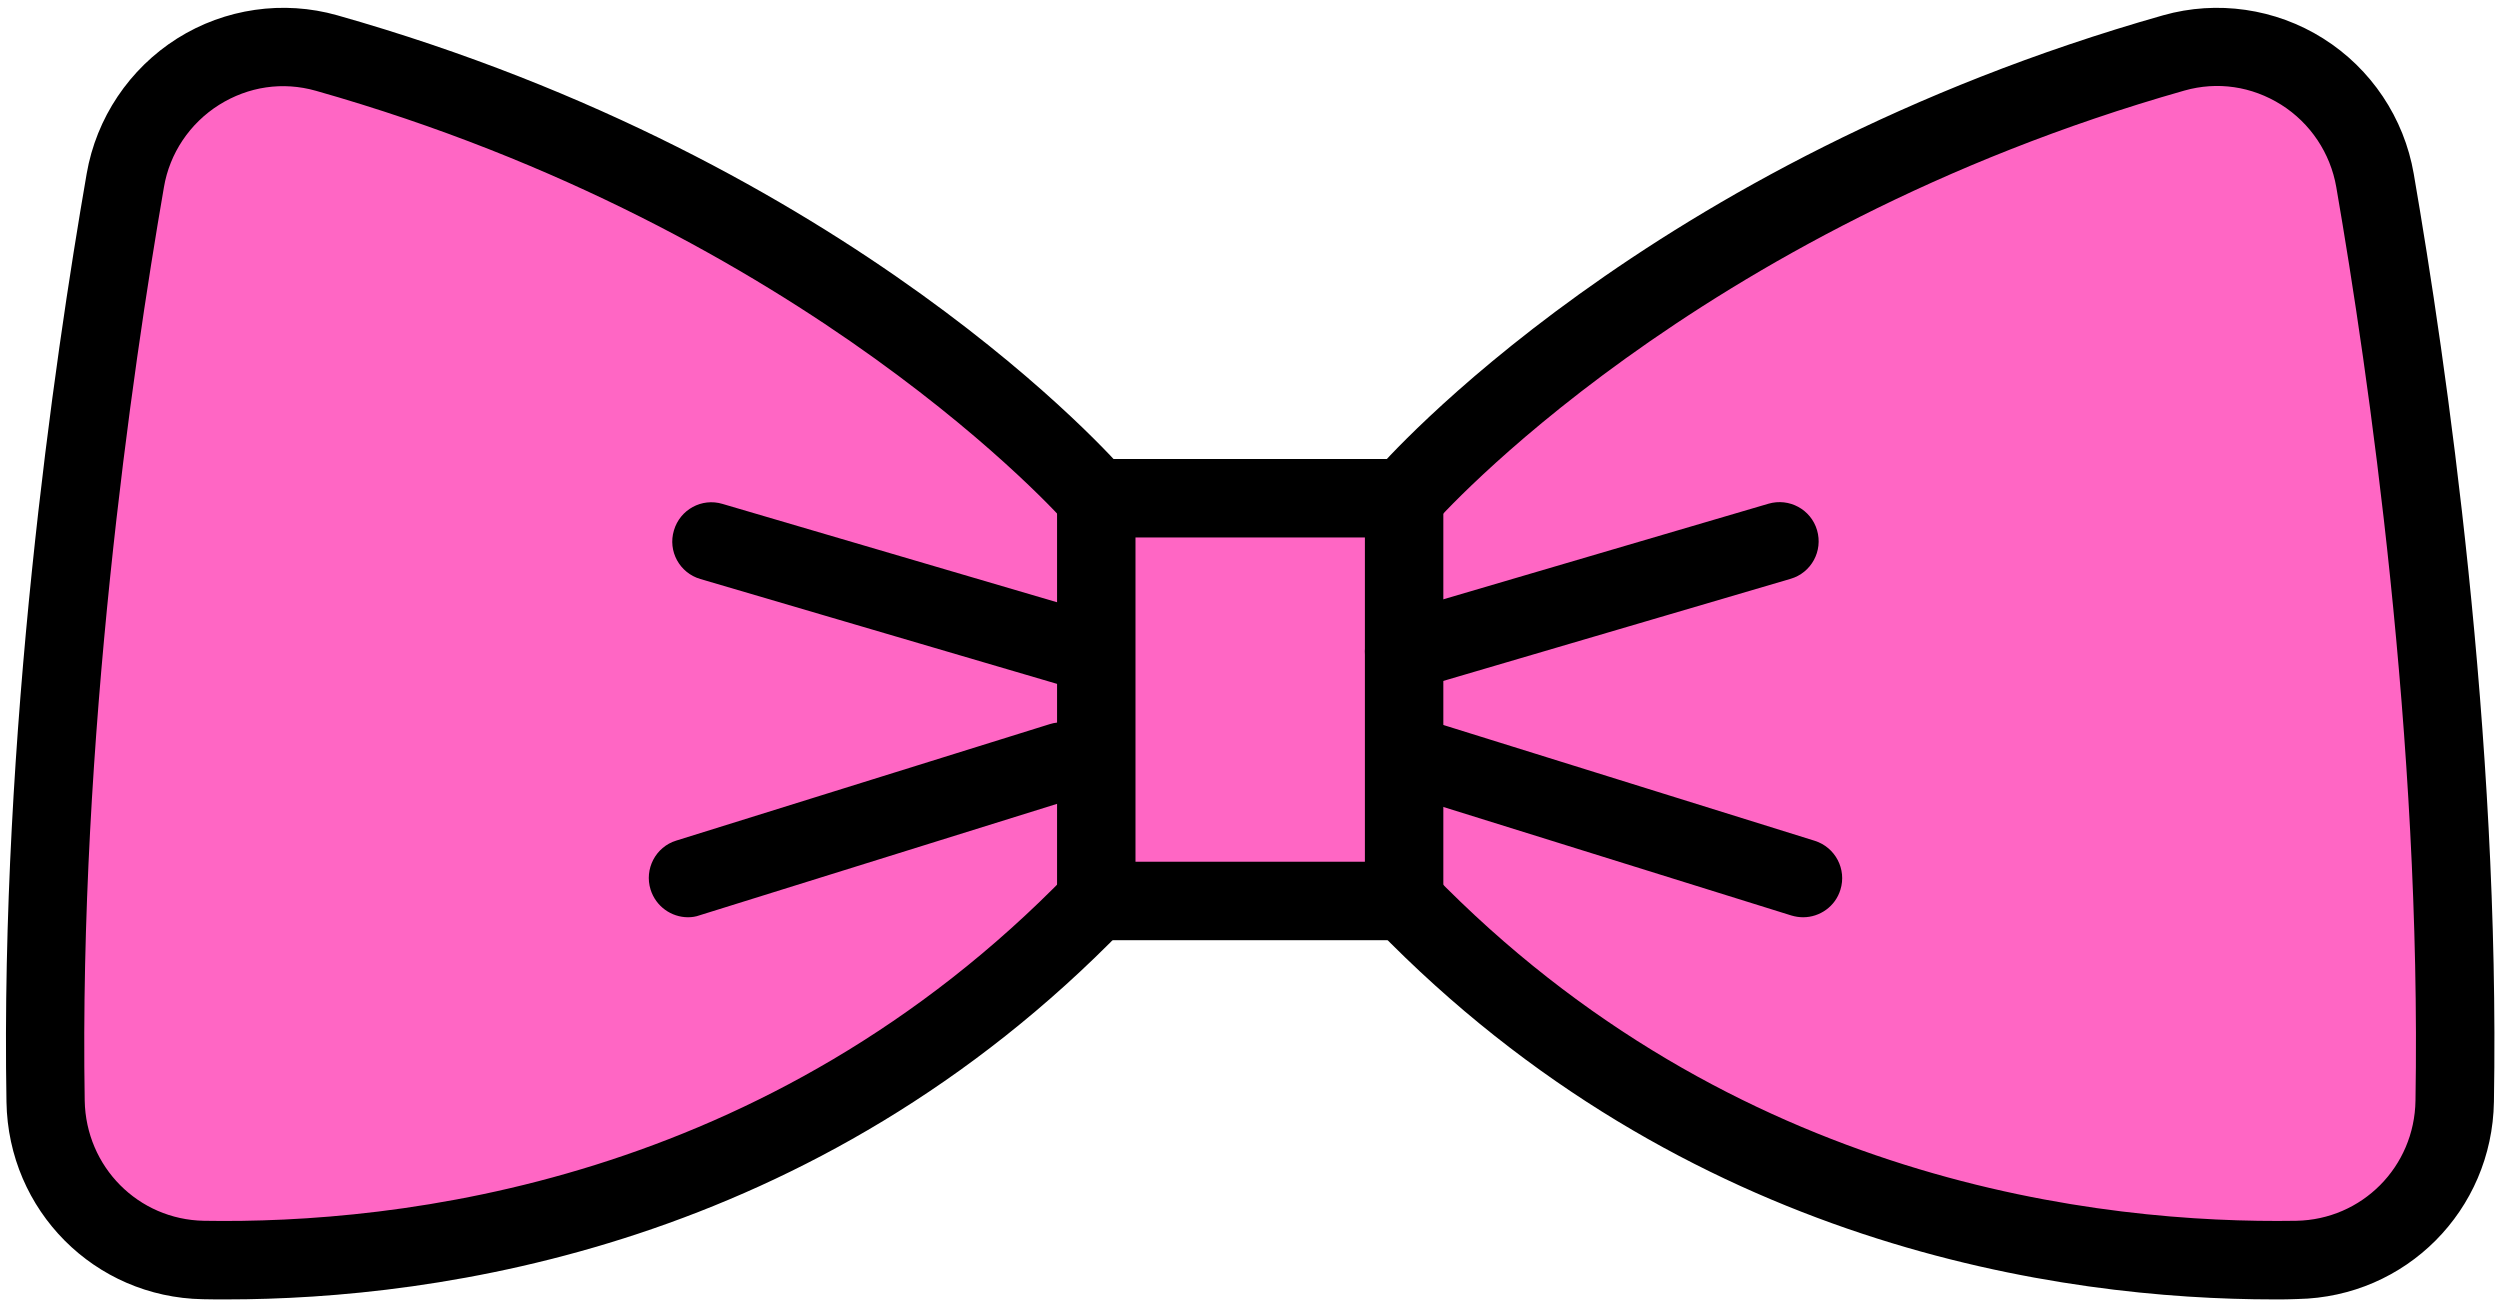 <?xml version="1.0" encoding="UTF-8" standalone="no"?><svg xmlns="http://www.w3.org/2000/svg" xmlns:xlink="http://www.w3.org/1999/xlink" fill="#000000" height="66.3" preserveAspectRatio="xMidYMid meet" version="1" viewBox="-0.3 -0.4 127.5 66.3" width="127.5" zoomAndPan="magnify"><g><g id="change1_7"><path d="M71.31,25.01c0,0,13.2-15.32,39.26-22.71c4.66-1.32,9.44,1.73,10.27,6.5c1.79,10.35,4.37,28.69,4.06,46.96 c-0.07,4.43-3.62,8.01-8.05,8.1c-10.51,0.19-29.76-2.05-45.54-18.31" fill="#ff66c4"/></g><g id="change2_7"><path d="M115.69,65.87c-10.79,0-30.02-2.64-45.82-18.93l2.87-2.79c15.35,15.82,34.19,17.87,44.07,17.71 c3.35-0.06,6.03-2.75,6.08-6.13c0.31-18.43-2.4-37.1-4.04-46.59c-0.3-1.73-1.32-3.26-2.81-4.2c-1.5-0.94-3.25-1.2-4.94-0.72 C86,11.35,72.95,26.17,72.82,26.32l-3.03-2.61c0.55-0.64,13.9-15.86,40.23-23.33c2.75-0.78,5.73-0.35,8.16,1.18 c2.45,1.54,4.13,4.06,4.62,6.9c1.66,9.63,4.41,28.58,4.09,47.33c-0.09,5.54-4.49,9.96-10.01,10.06 C116.5,65.87,116.1,65.87,115.69,65.87z" fill="inherit"/></g></g><g><g id="change1_6"><path d="M55.61,25.01c0,0-13.2-15.32-39.26-22.71C11.7,0.98,6.91,4.03,6.09,8.8C4.3,19.16,1.72,37.5,2.02,55.76 c0.07,4.43,3.62,8.01,8.05,8.1c10.51,0.19,29.76-2.05,45.54-18.31" fill="#ff66c4"/></g><g id="change2_6"><path d="M11.23,65.87c-0.41,0-0.81,0-1.19-0.01c-5.52-0.1-9.92-4.52-10.01-10.06C-0.29,37.04,2.45,18.09,4.12,8.46 C4.61,5.62,6.3,3.1,8.74,1.56c2.43-1.53,5.41-1.96,8.16-1.18c26.33,7.46,39.67,22.68,40.23,23.33l-3.03,2.61 c-0.13-0.15-13.18-14.97-38.29-22.09c-1.69-0.48-3.44-0.22-4.94,0.72c-1.49,0.94-2.52,2.47-2.81,4.2 C6.42,18.63,3.72,37.3,4.02,55.73c0.06,3.38,2.73,6.07,6.08,6.13c9.86,0.17,28.72-1.88,44.07-17.71l2.87,2.79 C41.25,63.23,22.02,65.87,11.23,65.87z" fill="inherit"/></g></g><g><g id="change1_4"><path d="M55.61 25.01H71.3V45.54H55.61z" fill="#ff66c4"/></g><g id="change2_4"><path d="M73.31,47.55h-19.7V23.01h19.7V47.55z M57.61,43.55h11.7V27.01h-11.7V43.55z" fill="inherit"/></g></g><g><g id="change1_3"><path d="M71.31 32.84L90.45 27.21" fill="#ff66c4"/></g><g id="change2_3"><path d="M71.31,34.84c-0.86,0-1.66-0.56-1.92-1.44c-0.31-1.06,0.29-2.17,1.35-2.48l19.15-5.63c1.06-0.31,2.17,0.29,2.48,1.35 c0.31,1.06-0.29,2.17-1.35,2.48l-19.15,5.63C71.68,34.82,71.49,34.84,71.31,34.84z" fill="inherit"/></g></g><g><g id="change1_1"><path d="M72.6 38.43L91.66 44.38" fill="#ff66c4"/></g><g id="change2_1"><path d="M91.66,46.38c-0.2,0-0.4-0.03-0.6-0.09l-19.05-5.94c-1.05-0.33-1.64-1.45-1.31-2.5c0.33-1.06,1.45-1.64,2.5-1.31 l19.05,5.94c1.05,0.33,1.64,1.45,1.31,2.5C93.3,45.83,92.51,46.38,91.66,46.38z" fill="inherit"/></g></g><g><g id="change1_2"><path d="M55.14 32.84L36 27.21" fill="#ff66c4"/></g><g id="change2_2"><path d="M55.14,34.84c-0.19,0-0.38-0.03-0.57-0.08l-19.15-5.63c-1.06-0.31-1.67-1.42-1.35-2.48c0.31-1.06,1.42-1.67,2.48-1.35 l19.15,5.63c1.06,0.31,1.67,1.42,1.35,2.48C56.8,34.28,56.01,34.84,55.14,34.84z" fill="inherit"/></g></g><g><g id="change1_5"><path d="M53.84 38.43L34.79 44.38" fill="#ff66c4"/></g><g id="change2_5"><path d="M34.79,46.38c-0.85,0-1.64-0.55-1.91-1.41c-0.33-1.05,0.26-2.18,1.31-2.5l19.05-5.94c1.05-0.33,2.18,0.26,2.5,1.31 c0.33,1.05-0.26,2.18-1.31,2.5l-19.05,5.94C35.19,46.35,34.99,46.38,34.79,46.38z" fill="inherit"/></g></g></svg>